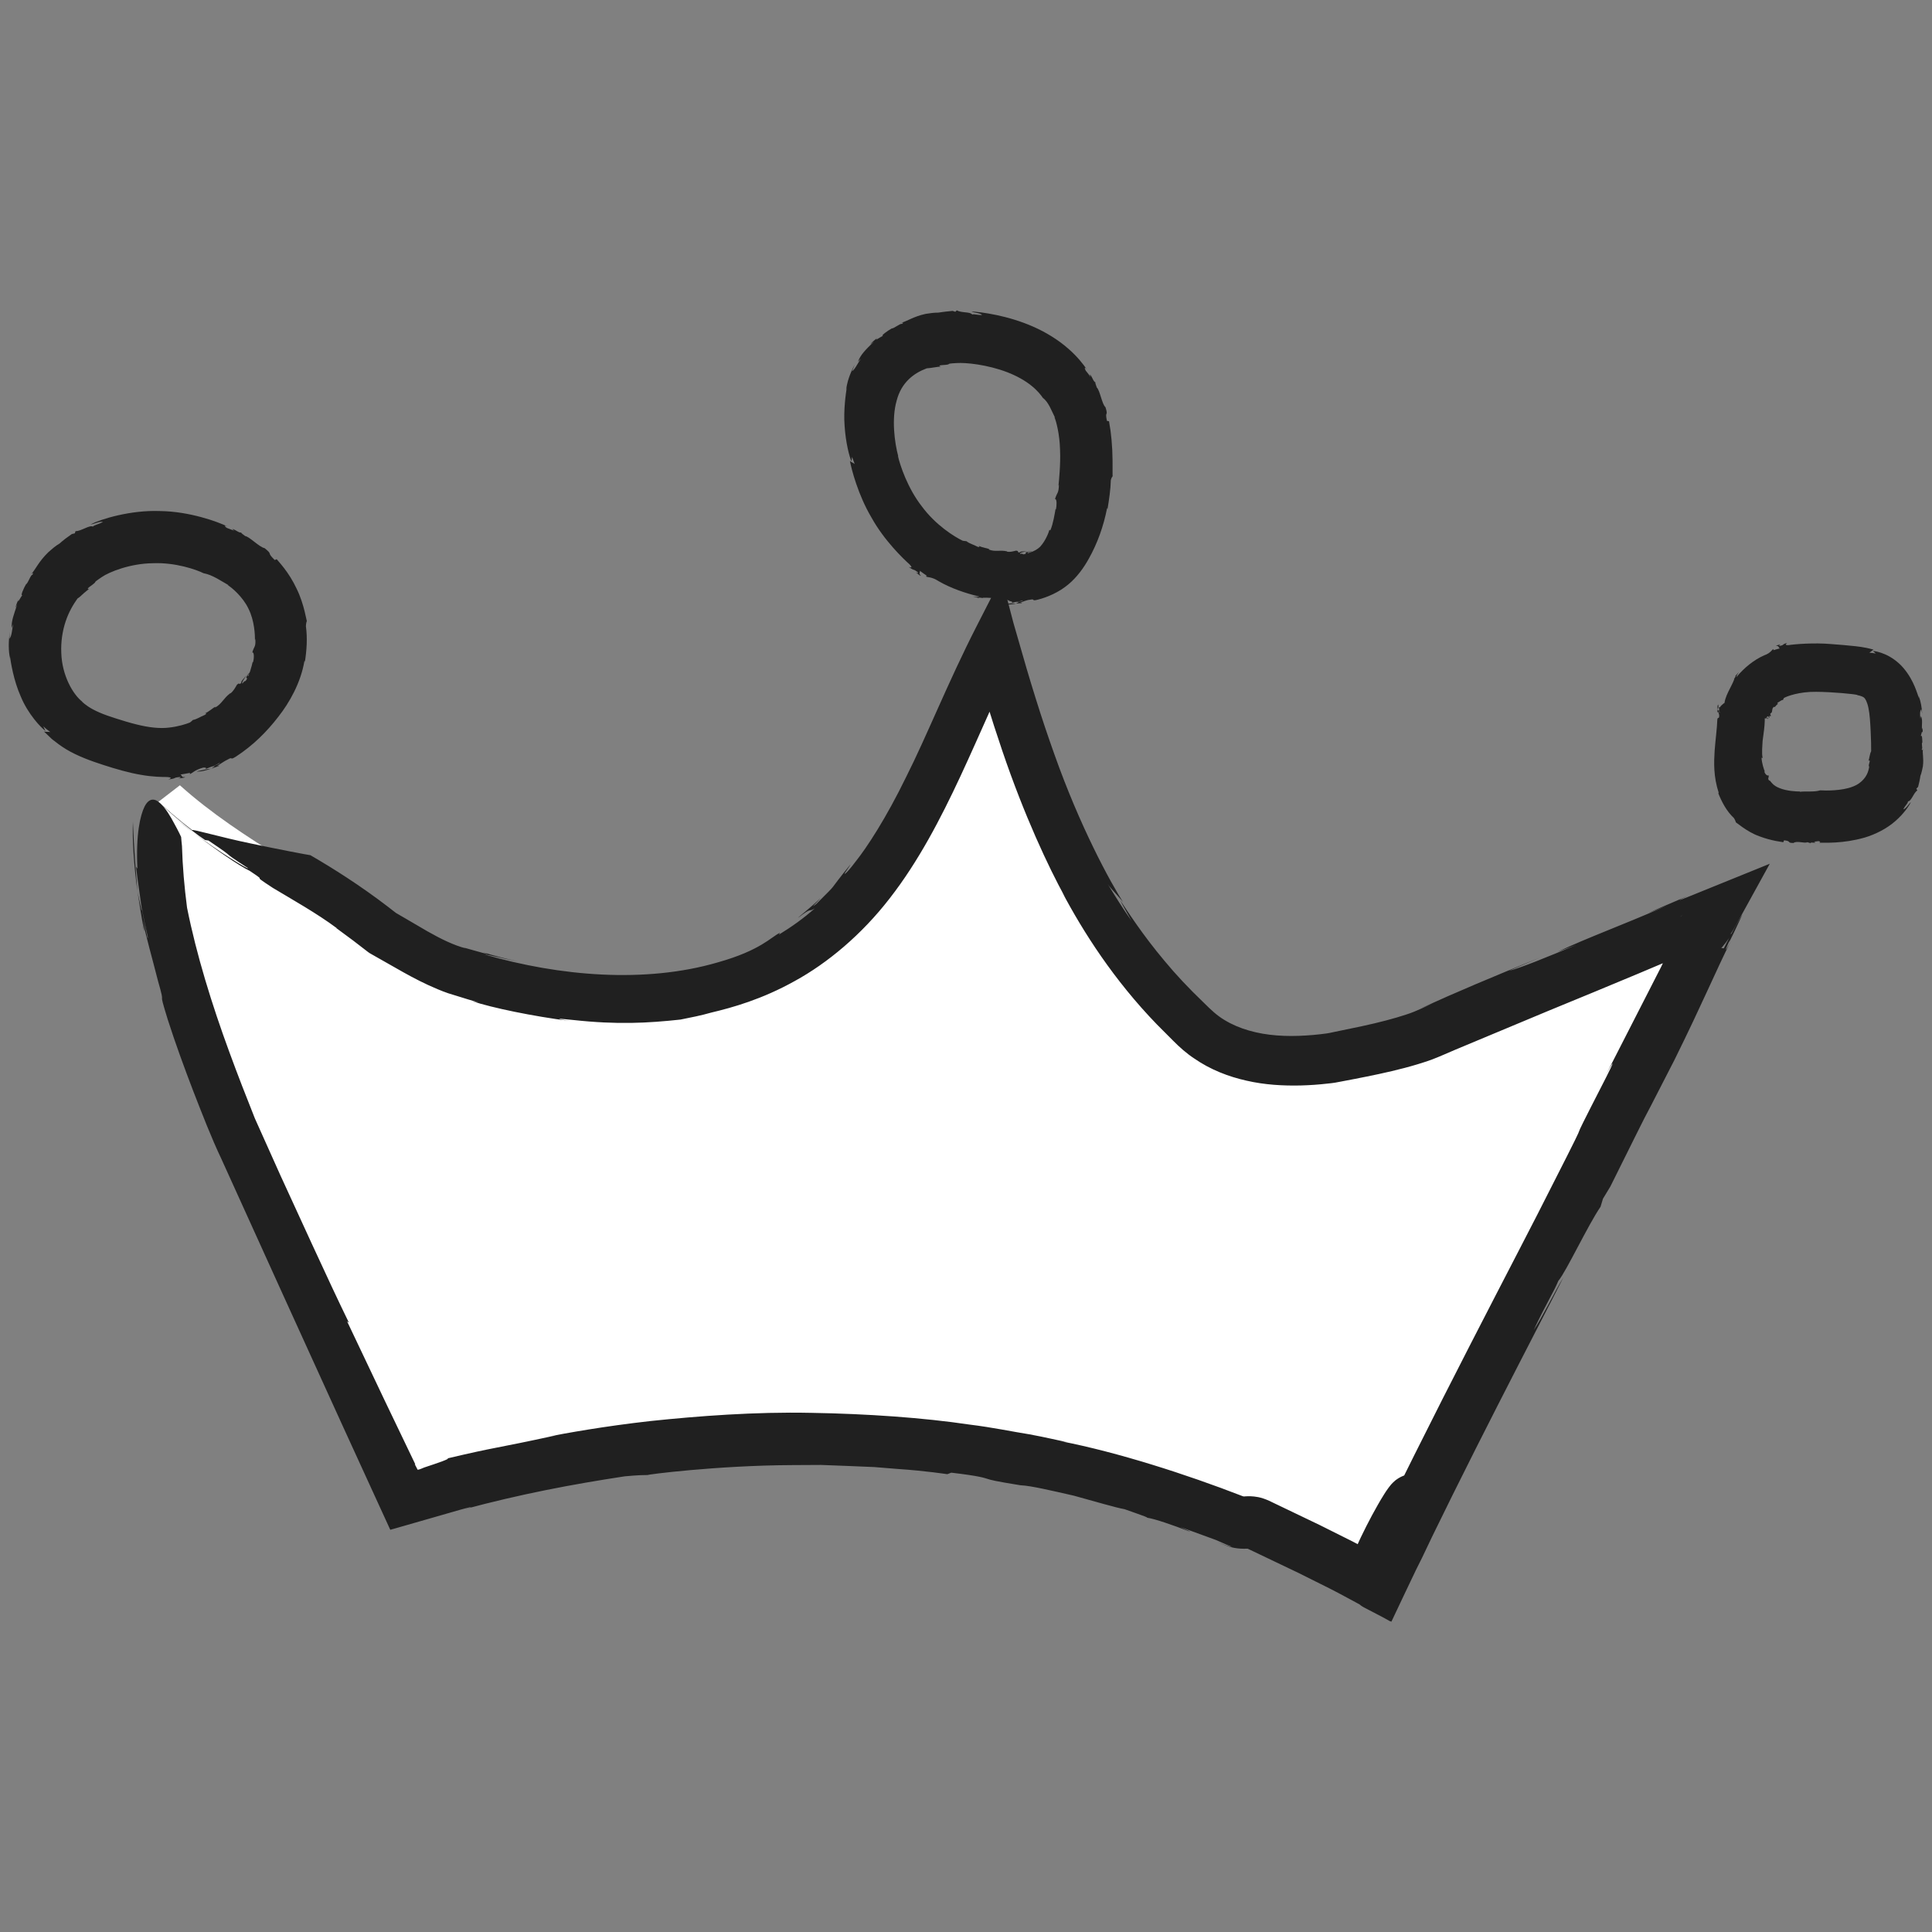 <?xml version="1.0" encoding="utf-8"?>
<!-- Generator: Adobe Illustrator 16.0.0, SVG Export Plug-In . SVG Version: 6.00 Build 0)  -->
<!DOCTYPE svg PUBLIC "-//W3C//DTD SVG 1.1//EN" "http://www.w3.org/Graphics/SVG/1.1/DTD/svg11.dtd">
<svg version="1.1" id="Layer_1" xmlns="http://www.w3.org/2000/svg" xmlns:xlink="http://www.w3.org/1999/xlink" x="0px" y="0px"
	 width="100px" height="100px" viewBox="0 0 100 100" enable-background="new 0 0 100 100" xml:space="preserve">
<rect x="0" y="0" width="100" height="100" fill="#808080" stroke="none"/>
<g>
	<path fill="#202020" d="M88.93,36.461c-0.05,0.071-0.028,0.151-0.03,0.256C88.953,36.63,88.957,36.554,88.93,36.461"/>
	<polygon fill="#202020" points="88.898,36.719 88.899,36.721 88.899,36.717 	"/>
	<path fill="#202020" d="M91.578,37.189c-0.002-0.008-0.006-0.016-0.011-0.024C91.569,37.174,91.571,37.183,91.578,37.189"/>
	<path fill="#202020" d="M92.303,43.593l0.039-0.099c0.415,0.043,0.115,0.136,0.491,0.139c0.155-0.134,0.592,0.038,0.706-0.041
		c-0.004,0.012,0.158,0.017,0.146,0.062c0.05-0.079,0.165-0.02,0.266-0.04c0.037-0.021-0.027-0.023-0.054-0.048l0.232-0.03
		c0.093,0.024,0.117,0.07,0.017,0.081c0.306-0.003,1.235,0.059,2.368-0.264c0.562-0.167,1.16-0.472,1.59-0.855
		c0.434-0.378,0.696-0.771,0.808-0.98c-0.11,0.075-0.25,0.345-0.398,0.375c0.115-0.231,0.234-0.29,0.244-0.414
		c0.18-0.008,0.293-0.453,0.482-0.564l-0.048-0.094l0.089-0.093c0.129-0.499,0.104-0.545,0.126-0.588
		c0.012-0.039,0.039-0.065,0.121-0.469c0.059-0.468-0.044-0.679,0.01-0.915c-0.002,0.035-0.055,0.127-0.07,0.015
		c0.071-0.016-0.036-0.293,0.033-0.341c-0.006-0.108,0.002-0.438-0.092-0.326c0.048-0.059,0.062-0.347,0.106-0.176
		c0.001-0.097,0.014-0.193-0.009-0.261l-0.024,0.124c-0.021-0.322,0.047-0.504-0.053-0.729l-0.031,0.13
		c-0.016-0.202-0.037-0.384,0.048-0.479l0.047,0.222c-0.029-0.358-0.064-0.593-0.183-0.918l0.021,0.119
		c-0.091-0.187-0.241-0.893-0.807-1.558c-0.273-0.324-0.646-0.58-0.95-0.709c-0.304-0.132-0.532-0.171-0.638-0.174l0.158,0.129
		c-0.12-0.021-0.235-0.033-0.348-0.042c0.036,0.011,0.223-0.186,0.253-0.149c-0.187-0.061-0.562-0.144-0.955-0.185
		c-0.39-0.041-0.794-0.078-1.255-0.111c-0.9-0.079-1.909,0.004-2.223,0.056c-0.255,0.007-0.066-0.105-0.064-0.117
		c-0.303,0.087-0.117,0.103-0.379,0.156c-0.073,0.006,0-0.06,0.039-0.079c-0.112,0.035-0.229,0.047-0.227,0.08
		c0.15-0.016,0.114,0.089,0.188,0.129c-0.109,0.03-0.219,0.055-0.328,0.092l-0.005-0.06c-0.075,0.027-0.128,0.202-0.467,0.323
		c-0.551,0.239-1.05,0.656-1.438,1.121c-0.021-0.03,0.046-0.14,0.116-0.25c-0.055,0.062-0.132,0.16-0.199,0.204
		c0.138-0.081-0.124,0.233-0.032,0.155c-0.156,0.427-0.528,0.918-0.517,1.374c0.059,0.033,0.543,0.367,1.086,0.52
		c0.54,0.17,1.093,0.145,1.165,0.133c0.005,0.022,0.004,0.047-0.01,0.057c0.039-0.017,0.039-0.058,0.024-0.08H91.44
		c-0.032-0.064,0.042-0.015,0.043-0.078c0.063,0.004,0.077,0.055,0.084,0.093c0.008-0.038,0.053-0.068-0.014-0.092
		c0.027-0.034,0.073,0.014,0.113-0.027c-0.018-0.029-0.065-0.1-0.009-0.137l0.011,0.004c0.107-0.082,0.008-0.245,0.164-0.337
		l0.005,0.027c0.065-0.017,0.102-0.139,0.215-0.179c-0.033,0.009-0.086-0.009-0.04-0.057c0.12-0.053,0.173-0.133,0.276-0.139
		c0.014-0.036,0.029-0.063,0.044-0.098c0.151-0.093,0.806-0.337,1.676-0.322c0.847,0.004,1.977,0.115,2.137,0.163l-0.021,0.006
		c0.203,0.038,0.321,0.095,0.361,0.134c0.055,0.041,0.161,0.208,0.227,0.542c0.068,0.322,0.092,0.762,0.113,1.191
		c0.021,0.416,0.028,0.77,0.026,1.037c-0.078,0.157-0.09,0.375-0.143,0.516c0.043-0.078,0.081-0.041,0.066,0.024
		c-0.121,0.429,0.046,0.056-0.07,0.467c-0.065,0.249-0.299,0.652-0.84,0.839c-0.541,0.206-1.352,0.2-1.651,0.18
		c-0.321,0.102-0.769,0.032-1.066,0.078l0.031-0.021c-0.161,0.012-0.719-0.025-1.059-0.169c-0.348-0.13-0.452-0.329-0.523-0.407
		l0.003,0.028c-0.143-0.107-0.029-0.149-0.054-0.287c-0.089,0.054-0.206-0.103-0.222-0.198l0.023-0.001
		c-0.048-0.104-0.156-0.438-0.169-0.712l0.059,0.012c-0.062-0.225-0.011-0.686-0.004-0.875c0.043-0.417,0.204-1.115,0.046-1.814
		c0.03-0.159,0.076-0.313,0.087-0.488l-0.032-0.067c0,0-0.523-0.081-1.06,0.021c-0.538,0.093-1.093,0.335-1.247,0.601l-0.058,0.003
		l0.02,0.103c-0.009,0.125,0.062,0.181,0.004,0.178c-0.001-0.062-0.012-0.115-0.014-0.174c0,0.127-0.043,0.043-0.081,0.002
		c0.001,0.052,0.001,0.101-0.01,0.143c0.026,0.022,0.021-0.02,0.031-0.04c0.031,0.06,0.084,0.167,0.065,0.256
		c0.003,0.143-0.09,0.011-0.095,0.185c-0.016,0.461-0.092,0.985-0.138,1.59c-0.037,0.605-0.068,1.329,0.212,2.186
		c-0.012,0.045-0.024,0-0.049-0.046c0.198,0.504,0.45,0.99,0.837,1.351c0.078,0.128,0.085,0.181,0.103,0.228
		c-0.026-0.051,0.561,0.487,1.214,0.713c0.318,0.123,0.626,0.197,0.853,0.242C92.14,43.564,92.28,43.589,92.303,43.593"/>
	<path fill="#202020" d="M10.172,39.93c0.189,0.026,0.489-0.053,0.758-0.146C10.704,39.806,10.479,39.858,10.172,39.93"/>
	<polygon fill="#202020" points="10.936,39.783 10.939,39.781 10.931,39.784 	"/>
	<path fill="#202020" d="M12.844,34.82c-0.025,0.039-0.053,0.083-0.083,0.129C12.792,34.907,12.821,34.864,12.844,34.82"/>
	<path fill="#202020" d="M14.323,28.946l-0.104,0.04c-0.47-0.461-0.049-0.23-0.523-0.614c-0.266-0.045-0.787-0.6-1.009-0.626
		c0.011-0.01-0.233-0.151-0.197-0.183c-0.113,0.029-0.264-0.121-0.434-0.177c-0.067-0.008,0.033,0.041,0.065,0.083
		c-0.125-0.05-0.25-0.098-0.376-0.142c-0.132-0.085-0.151-0.144,0.01-0.084c-0.465-0.229-1.932-0.773-3.473-0.791
		c-1.54-0.058-3.071,0.42-3.588,0.688c0.16-0.002,0.477-0.177,0.636-0.121c-0.268,0.137-0.421,0.141-0.526,0.237
		c-0.167-0.096-0.619,0.248-0.893,0.235l-0.038,0.113l-0.156,0.039c-0.565,0.389-0.598,0.479-0.654,0.503
		c-0.044,0.04-0.102,0.025-0.562,0.437c-0.512,0.499-0.628,0.847-0.899,1.154c0.036-0.049,0.17-0.148,0.076,0.015
		c-0.088-0.018-0.226,0.442-0.329,0.486c-0.101,0.156-0.338,0.688-0.172,0.547c-0.088,0.067-0.304,0.541-0.225,0.24
		c-0.068,0.161-0.129,0.319-0.151,0.445l0.096-0.203c-0.183,0.556-0.31,0.858-0.294,1.246c0.023-0.069,0.043-0.138,0.074-0.204
		c-0.054,0.341-0.078,0.626-0.186,0.755c0-0.119,0.008-0.239,0.014-0.359c-0.072,0.575-0.067,0.931,0.011,1.407l-0.006-0.172
		c0.046,0.303,0.179,1.253,0.571,2.125c0.365,0.887,1.042,1.609,1.278,1.771c-0.049-0.076-0.079-0.165-0.117-0.246
		c0.112,0.116,0.245,0.213,0.375,0.309c-0.039-0.038-0.338,0.003-0.357-0.051c0.097,0.093,0.245,0.234,0.431,0.41
		c0.199,0.159,0.453,0.354,0.74,0.528c0.577,0.346,1.283,0.605,1.922,0.809c0.634,0.206,1.317,0.405,1.927,0.507
		c0.606,0.111,1.129,0.117,1.366,0.116c0.386,0.029,0.075,0.113,0.07,0.125c0.473-0.054,0.197-0.091,0.596-0.125
		c0.11,0-0.015,0.059-0.075,0.076c0.175-0.024,0.338-0.036,0.345-0.071C9.362,40.24,9.44,40.137,9.34,40.09
		c0.166-0.022,0.329-0.057,0.493-0.086l-0.009,0.06c0.112-0.021,0.239-0.213,0.701-0.335c0.774-0.247,1.527-0.693,2.15-1.164
		c0.013,0.037-0.108,0.15-0.234,0.264c0.088-0.062,0.217-0.16,0.307-0.203c-0.186,0.07,0.233-0.238,0.101-0.165
		c0.36-0.462,0.964-0.886,1.217-1.328c-0.035-0.059-0.271-0.61-0.563-1.125c-0.287-0.517-0.619-0.991-0.683-1.035
		c0.07-0.098,0.141-0.193,0.172-0.218c-0.048,0.007-0.194,0.19-0.248,0.306l0.051,0.064c-0.153,0.248-0.079,0.025-0.245,0.254
		c-0.062-0.03,0.087-0.24,0.211-0.43c-0.123,0.164-0.286,0.291-0.279,0.403c-0.144,0.129-0.05-0.066-0.217,0.091
		c-0.084,0.14-0.186,0.337-0.339,0.448l-0.006-0.011c-0.361,0.269-0.43,0.547-0.789,0.746l0.021-0.045
		c-0.135,0.054-0.329,0.26-0.563,0.351c0.067-0.025,0.145-0.018,0.021,0.068c-0.266,0.109-0.418,0.229-0.624,0.264
		c-0.049,0.049-0.1,0.091-0.153,0.132c-0.222,0.089-0.612,0.212-1.084,0.264c-0.462,0.058-1.035,0-1.704-0.169
		c-0.329-0.081-0.683-0.19-1.025-0.298c-0.335-0.105-0.629-0.208-0.872-0.314c-0.491-0.212-0.752-0.418-0.91-0.567l0.031,0.016
		c-0.498-0.386-1.059-1.37-1.096-2.528c-0.027-0.567,0.06-1.146,0.225-1.635c0.163-0.493,0.4-0.886,0.614-1.186
		c0.107-0.065,0.208-0.163,0.311-0.261c0.112-0.088,0.216-0.187,0.316-0.261c-0.12,0.07-0.117,0.003-0.03-0.062
		c0.629-0.451,0-0.081,0.661-0.527c0.376-0.261,1.47-0.704,2.637-0.715c1.168-0.052,2.262,0.332,2.63,0.517
		c0.465,0.082,0.93,0.416,1.299,0.622l-0.049-0.007c0.196,0.113,0.79,0.61,1.078,1.228c0.31,0.617,0.336,1.369,0.333,1.616
		l0.016-0.066c0.037,0.443-0.066,0.379-0.154,0.708c0.117-0.025,0.083,0.363,0.039,0.506l-0.021-0.013
		c-0.054,0.227-0.159,0.688-0.404,1.065l-0.039-0.046c-0.132,0.331-0.562,0.83-0.73,1.01c-0.397,0.412-1.105,0.889-1.675,1.208
		c-0.152,0.004-0.298,0.002-0.436-0.017l-0.05,0.033c0,0-0.028,0.509-0.021,1.066c0.017,0.538,0.139,1.165,0.932,1.151l-0.004,0.062
		c0.095-0.03,0.185-0.067,0.273-0.106c0.34-0.099,0.443-0.241,0.451-0.177c-0.141,0.069-0.287,0.131-0.438,0.186
		c0.333-0.116,0.118,0.003,0.002,0.084c0.129-0.045,0.25-0.085,0.389-0.134c0.053-0.05-0.056,0.001-0.11,0.013
		c0.164-0.099,0.372-0.258,0.573-0.351c0.3-0.173,0.069,0.071,0.414-0.144c0.892-0.58,1.6-1.286,2.2-2.065
		c0.577-0.728,1.168-1.778,1.35-2.879c0.032-0.045,0.021,0.015,0.02,0.081c0.106-0.669,0.142-1.276,0.059-1.895
		c0.011-0.174,0.033-0.226,0.051-0.28c-0.02,0.058-0.12-0.818-0.526-1.648c-0.193-0.417-0.447-0.81-0.658-1.08
		C14.49,29.128,14.329,28.961,14.323,28.946"/>
	<path fill="#202020" d="M52.058,31.273c0.124,0.036,0.318,0.004,0.517-0.024C52.411,31.221,52.252,31.224,52.058,31.273"/>
	<polygon fill="#202020" points="52.579,31.25 52.581,31.249 52.575,31.249 	"/>
	<path fill="#202020" d="M53.291,28.501c-0.038,0.009-0.079,0.018-0.122,0.028C53.211,28.522,53.251,28.515,53.291,28.501"/>
	<path fill="#202020" d="M57.402,21.803l-0.106-0.017c-0.125-0.56,0.086-0.188-0.076-0.708c-0.188-0.161-0.285-0.878-0.454-1.026
		c0.012-0.001-0.105-0.254-0.062-0.259c-0.111-0.039-0.152-0.248-0.271-0.392c-0.053-0.042,0.007,0.055,0.013,0.108
		c-0.081-0.111-0.16-0.223-0.251-0.327c-0.073-0.146-0.062-0.208,0.052-0.068c-0.151-0.225-0.479-0.662-0.974-1.085
		c-0.488-0.429-1.134-0.832-1.795-1.121c-1.332-0.587-2.67-0.755-3.193-0.786c0.125,0.074,0.444,0.066,0.547,0.181
		c-0.27,0.012-0.389-0.064-0.512-0.024c-0.091-0.152-0.587-0.076-0.794-0.218l-0.079,0.078l-0.139-0.047
		c-0.612,0.057-0.684,0.089-0.737,0.089c-0.056,0.011-0.088-0.025-0.652,0.064c-0.651,0.141-0.927,0.369-1.297,0.471
		c0.054-0.021,0.213-0.03,0.054,0.053c-0.057-0.052-0.414,0.242-0.521,0.233c-0.159,0.083-0.649,0.419-0.429,0.383
		c-0.114,0.008-0.533,0.345-0.317,0.104c-0.14,0.117-0.286,0.22-0.359,0.334c0.06-0.051,0.121-0.101,0.186-0.144
		c-0.433,0.427-0.692,0.67-0.828,1.049c0.048-0.058,0.098-0.112,0.15-0.166c-0.195,0.302-0.314,0.566-0.458,0.653l0.139-0.342
		c-0.276,0.529-0.38,0.868-0.451,1.328l0.044-0.16c-0.048,0.299-0.182,1.189-0.114,2.017c0.053,0.832,0.245,1.595,0.355,1.815
		l0.029-0.227l0.141,0.383c-0.009-0.046-0.271-0.142-0.255-0.188c0.08,0.429,0.418,1.762,1.115,2.939
		c0.661,1.198,1.666,2.158,1.976,2.432c0.234,0.247-0.027,0.13-0.038,0.135c0.34,0.242,0.184,0.058,0.462,0.271
		c0.07,0.068-0.049,0.035-0.1,0.012c0.13,0.084,0.231,0.19,0.26,0.169c-0.141-0.136-0.022-0.161-0.053-0.257
		c0.117,0.092,0.238,0.175,0.362,0.257l-0.047,0.037c0.083,0.058,0.292,0.007,0.653,0.243c0.631,0.366,1.389,0.626,2.106,0.797
		c-0.019,0.031-0.175,0.014-0.332-0.003c0.097,0.025,0.246,0.052,0.331,0.098c-0.163-0.096,0.314,0.022,0.182-0.032
		c0.551-0.027,1.238,0.147,1.72,0.033c0.021-0.066,0.257-0.616,0.403-1.179c0.154-0.565,0.22-1.129,0.204-1.206
		c0.098-0.018,0.195-0.034,0.229-0.026c-0.035-0.03-0.228-0.009-0.326,0.03l-0.006,0.081c-0.238,0.059-0.062-0.039-0.297-0.004
		c-0.018-0.065,0.193-0.102,0.377-0.14c-0.168,0.021-0.339-0.008-0.4,0.071c-0.163-0.018,0.01-0.082-0.181-0.098
		c-0.133,0.031-0.315,0.091-0.473,0.048l0.004-0.012c-0.375-0.084-0.604,0.043-0.945-0.095l0.041-0.012
		c-0.114-0.063-0.369-0.078-0.574-0.188c0.057,0.031,0.098,0.095-0.038,0.06c-0.236-0.127-0.419-0.16-0.576-0.287l-0.194-0.025
		c-0.423-0.199-1.408-0.812-2.12-1.781c-0.737-0.942-1.131-2.137-1.238-2.617l0.02,0.036c-0.193-0.721-0.357-1.949-0.084-2.892
		c0.244-0.948,0.894-1.426,1.56-1.672c0.213-0.009,0.504-0.077,0.74-0.092c-0.133-0.011-0.096-0.061,0.007-0.069
		c0.737-0.049,0.036-0.07,0.804-0.111c0.224-0.014,0.615,0.002,1.085,0.075c0.479,0.075,1.027,0.206,1.524,0.398
		c0.5,0.191,0.94,0.444,1.251,0.696c0.314,0.25,0.502,0.493,0.594,0.63c0.3,0.224,0.456,0.682,0.633,1.031l-0.034-0.029
		c0.091,0.184,0.273,0.885,0.292,1.678c0.036,0.789-0.059,1.614-0.081,1.879l0.023-0.071c-0.008,0.48-0.101,0.402-0.202,0.756
		c0.113-0.027,0.085,0.383,0.047,0.532l-0.021-0.012c-0.04,0.226-0.119,0.752-0.27,1.102l-0.047-0.037
		c-0.036,0.151-0.134,0.37-0.233,0.539c-0.093,0.161-0.19,0.279-0.243,0.337c-0.137,0.131-0.294,0.228-0.541,0.306
		c-0.239,0.086-0.608,0.158-0.983,0.27l-0.547-0.059l-0.075,0.031c0,0-0.118,0.528-0.071,1.075c0.045,0.551,0.232,1.115,0.763,1.224
		l-0.006,0.059l0.201-0.047c0.25-0.021,0.363-0.11,0.355-0.051l-0.348,0.062c0.249-0.032,0.084,0.03-0.005,0.081
		c0.103-0.015,0.207-0.028,0.298-0.028c0.047-0.032-0.042-0.016-0.085-0.02c0.134-0.047,0.321-0.139,0.515-0.156
		c0.302-0.07,0.031,0.093,0.401-0.003c0.484-0.121,1.095-0.379,1.58-0.787c0.483-0.4,0.827-0.911,1.055-1.319
		c0.463-0.821,0.774-1.71,0.952-2.616c0.032-0.037,0.021,0.013,0.021,0.066c0.089-0.552,0.163-1.035,0.176-1.532
		c0.034-0.136,0.071-0.171,0.099-0.211c-0.024,0.036,0.009-0.637-0.025-1.348c-0.017-0.355-0.052-0.722-0.09-1.003
		C57.434,22.011,57.406,21.825,57.402,21.803"/>
	<path fill="#FFFFFF" d="M8.111,41.57c-0.033,6.024,1.918,11.388,4.126,16.745c2.752,6.373,5.761,12.74,8.77,19.107
		c13.814-4.242,29.285-4.403,42.849,1.162c0.521,0.243,0.773-0.021,1.296,0.223c2.09,0.975,4.18,1.951,6.17,3.059
		c4.525-9.006-0.625-0.338,0,0c5.463-11.627,11.863-22.892,17.375-34.575c-3.5,1.444-1.267,2.519,0,0
		c-4.738,2.119-9.845,4.063-14.942,6.266c-1.534,0.557-3.33,0.864-4.87,1.162c-2.571,0.327-5.412,0.147-7.272-1.867
		c-5.559-5.265-8.081-12.677-10.104-19.916c-2.16,3.906,1.046,3.81,0,0c-3.167,6.091-5.027,13.621-11.645,16.895
		c-5.092,2.459-11.041,1.848-16.245,0.182c-1.302-0.48-2.354-1.226-3.664-1.964c-3.427-2.744-7.342-4.444-10.644-7.403"/>
	<path fill="#202020" d="M6.88,42.534c-0.038,0.826,0.042,2.255,0.235,3.587C7.032,45.087,6.934,43.989,6.88,42.534"/>
	<path fill="#202020" d="M7.117,46.147c0.001,0.006,0.002,0.016,0.003,0.021c-0.002-0.02-0.003-0.032-0.005-0.048
		C7.116,46.132,7.117,46.14,7.117,46.147"/>
	<path fill="#202020" d="M9.109,42.395c0.267,0.213,0.568,0.461,0.883,0.69C9.696,42.854,9.396,42.62,9.109,42.395"/>
	<path fill="#202020" d="M49.035,76.303l0.203-0.078c1.487,0.176,1.692,0.268,1.875,0.322c0.183,0.058,0.338,0.109,1.7,0.329
		c0.547,0.02,1.663,0.29,2.766,0.539c1.091,0.297,2.158,0.617,2.63,0.701c0.029,0.011,0.306,0.107,0.61,0.215
		c0.307,0.106,0.603,0.216,0.556,0.225c0.414,0.062,1.334,0.385,2.13,0.689c0.296,0.09-0.203-0.102-0.411-0.208l1.837,0.67
		c0.159,0.071,0.293,0.129,0.394,0.172c0.26,0.122,0.417,0.163,0.422,0.175c0.009,0.009-0.139-0.002-0.441-0.124
		c-0.07-0.025-0.169-0.061-0.291-0.104c0.067,0.025,0.137,0.053,0.287,0.111c0.293,0.127,0.64,0.224,1.07,0.225
		c0.293-0.004,0.169-0.001,0.206,0c0.008,0,0.015,0.002,0.023,0.007c0.711,0.341,1.596,0.761,2.616,1.249
		c0.505,0.252,1.047,0.522,1.617,0.808c0.146,0.076,0.294,0.152,0.443,0.229c0.287,0.155,0.578,0.312,0.873,0.469
		c0.591,0.325,1.193,0.657,1.811,0.998c0.531-1.066,1.082-2.171,1.65-3.304c0.161-0.338,0.325-0.681,0.49-1.028l0.247-0.546
		c0.086-0.207,0.159-0.351,0.271-0.696l0.024-0.082l0.032-0.138c0.002-0.007,0.014-0.077,0.021-0.145
		c0.007-0.065,0.011-0.131,0.011-0.195c0,0.01-0.001-0.083-0.012-0.17c-0.012-0.084-0.029-0.17-0.056-0.254
		c-0.051-0.169-0.133-0.33-0.229-0.463c-0.01-0.015-0.08-0.105-0.153-0.178c-0.075-0.074-0.167-0.148-0.271-0.214
		c-0.21-0.133-0.481-0.214-0.72-0.224c-0.226-0.02-0.494,0.053-0.479,0.052c-0.047,0.012-0.095,0.028-0.142,0.046
		c-0.094,0.036-0.186,0.083-0.271,0.136c-0.043,0.027-0.085,0.056-0.124,0.085l-0.035,0.029l-0.108,0.097
		c-0.089,0.088-0.08,0.084-0.118,0.126c-0.065,0.077-0.074,0.093-0.113,0.143c-0.104,0.14-0.162,0.233-0.227,0.334
		c-0.123,0.194-0.229,0.374-0.333,0.557c-0.209,0.362-0.4,0.726-0.591,1.098c-0.189,0.372-0.374,0.751-0.549,1.164
		c-0.089,0.21-0.175,0.424-0.259,0.682c-0.042,0.135-0.086,0.274-0.126,0.481c-0.018,0.114-0.042,0.223-0.039,0.459
		c0.003,0.065,0.003,0.106,0.015,0.192c0.014,0.1,0.035,0.199,0.064,0.297c0.035,0.119,0.126,0.316,0.223,0.45
		c0.106,0.163,0.335,0.377,0.546,0.488l1.418,0.738l0.676-1.428c3.268-6.896,6.939-13.841,8.227-16.393
		c-0.388,0.617-1.15,2.18-1.537,2.725c0.636-1.348,1.023-1.939,1.277-2.549c0.387-0.442,1.537-2.894,2.183-3.832l0.126-0.418
		l0.385-0.636c2.927-5.883,0.658-1.347,3.311-6.539c1.497-3.027,2.1-4.521,2.944-6.203c-0.121,0.253-0.486,0.904-0.128,0.105
		c0.015-0.013,0.043-0.057,0.079-0.122c0.047-0.097,0.107-0.221,0.18-0.366c0.092-0.195,0.196-0.421,0.311-0.662l0.086-0.184
		c0.028-0.06,0.074-0.156,0.034-0.083l-0.124,0.202c-0.188,0.323-0.431,0.751-0.824,1.528c-1.261-0.17-1.498,0.331-1.767,0.386
		c-0.104,0.043-0.221,0.094-0.35,0.148c-0.057,0.126-0.114,0.259-0.175,0.396c-0.015,0.029-0.032,0.083-0.044,0.091l-0.039-0.002
		l-0.077-0.004c-0.086-0.004-0.165-0.014-0.133,0.004c0.03,0.019,0.218,0.057,0.383,0.058c0.169,0.011,0.533-0.048,0.691-0.115
		c0.203-0.068,0.357-0.148,0.506-0.232c0.285-0.168,0.502-0.353,0.683-0.529c0.693-0.721,0.892-1.266,0.542-0.767
		c0.098-0.113,0.256-0.354,0.417-0.645l1.743-3.165l-3.438,1.394c-0.756,0.307-1.833,0.755-0.826,0.28
		c-0.756,0.329-1.497,0.632-2.037,0.884l0.986-0.393c-2.56,1.112-4.007,1.615-5.666,2.391l0.975-0.357
		c-1.551,0.642-2.851,1.181-3.498,1.345l1.588-0.682c-2.568,1.054-4.17,1.719-6.241,2.663l0.739-0.313
		c-0.321,0.138-0.844,0.418-1.398,0.592c-0.618,0.206-1.404,0.412-2.313,0.608c-0.464,0.097-0.95,0.197-1.454,0.302
		c-0.243,0.057-0.453,0.088-0.681,0.11c-0.235,0.025-0.495,0.054-0.741,0.065c-1.004,0.066-2.034,0.012-2.951-0.256
		c-0.46-0.131-0.888-0.313-1.271-0.547c-0.39-0.233-0.691-0.518-1.07-0.895c-0.781-0.748-1.458-1.468-2.03-2.162
		c-1.161-1.379-1.927-2.591-2.295-3.138c0.18,0.365,0.393,0.709,0.587,1.065c-0.438-0.617-0.839-1.262-1.236-1.912
		c0.137,0.236,0.76,0.831,0.853,1.035c-0.758-1.196-2.283-3.998-3.603-7.722c-0.332-0.929-0.663-1.908-0.979-2.927
		c-0.16-0.509-0.318-1.026-0.472-1.552c-0.21-0.728-0.422-1.462-0.635-2.2l-0.092-0.325l-0.047-0.162l-0.022-0.081
		c-0.006-0.021-0.003,0.011-0.005,0.015c-0.005,0.087-0.021,0.141-0.017,0.256c0.01,0.13-0.003,0.194,0.03,0.403l0.037,0.27
		l0.084,0.43l0.021,0.107c-0.003,0.042,0.04,0.056-0.017,0.133l-0.217,0.384l-0.215,0.384c-0.029,0.062-0.086,0.132-0.093,0.188
		l-0.009,0.167c-0.044,0.473-0.228,0.877-0.41,1.176l-0.104,0.188l-0.056,0.089c-0.028,0.018,0.013,0.12,0.017,0.176l0.071,0.404
		c0.002,0.026,0.019,0.082,0.01,0.084l-0.019,0.015l-0.037,0.028c-0.096,0.074-0.106,0.12,0.005,0.126
		c0.11,0.01,0.367-0.083,0.56-0.241c0.329-0.272,0.452-0.52,0.565-0.747c0.193-0.446,0.248-0.838,0.271-1.207
		c0.04-0.74-0.085-1.388-0.247-2.002l-0.721-2.754l-1.298,2.539c-1.476,2.889-2.567,5.662-3.641,7.79
		c-1.044,2.146-2.036,3.651-2.601,4.359c-0.533,0.71-0.643,0.711-0.56,0.598c0.078-0.118,0.284-0.42,0.281-0.436
		c-1.333,1.648-0.504,0.781-1.769,2.049c-0.385,0.296,0.051-0.093,0.224-0.31c-0.562,0.54-1.137,0.972-1.167,1.028
		c0.77-0.592,0.506-0.268,0.863-0.487c-0.576,0.513-1.205,0.958-1.857,1.358l0.06-0.1c-0.455,0.209-0.987,0.908-3.223,1.535
		c-3.749,1.097-8.196,0.716-12.057-0.405c0.07-0.016,0.89,0.191,1.718,0.358c-0.524-0.12-1.322-0.312-1.793-0.474
		c0.905,0.326-1.605-0.433-0.892-0.199c-0.632-0.16-1.312-0.495-2.017-0.896c-0.361-0.211-0.726-0.425-1.093-0.639l-0.522-0.303
		l-0.444-0.344c-1.396-1.069-2.82-1.972-3.986-2.646c-0.135-0.016-1.639-0.299-3.117-0.614c-1.478-0.305-2.956-0.737-3.002-0.685
		c-0.697-0.529-1.358-1.113-1.553-1.301c0.142,0.185,1.463,1.318,2.222,1.816l0.174,0.025c1.718,1.156,0.369,0.335,2.046,1.429
		c0.058,0.109-1.51-0.843-2.843-1.856c1.191,0.917,2.398,1.742,2.933,1.997c1.133,0.749-0.168-0.008,1.196,0.881
		c0.99,0.595,2.29,1.323,3.308,2.083l-0.025-0.004c0.31,0.229,0.599,0.443,0.875,0.647c0.136,0.104,0.267,0.206,0.396,0.305
		l0.19,0.146l0.155,0.12c0.063,0.053,0.133,0.095,0.206,0.134c0.578,0.328,1.112,0.631,1.639,0.93
		c0.545,0.304,1.126,0.609,1.791,0.885c0.153,0.065,0.367,0.149,0.541,0.208c0.165,0.05,0.332,0.103,0.503,0.155
		c0.345,0.11,0.696,0.215,1.062,0.32l-0.324-0.065c1.029,0.341,3.129,0.78,5.098,1.031c-0.559-0.086-1.039-0.187,0.142-0.056
		c2.269,0.247,3.854,0.16,5.544-0.023c0.535-0.106,1.071-0.212,1.598-0.363c1.086-0.258,2.616-0.683,4.311-1.629
		c1.696-0.927,3.465-2.399,4.922-4.285c2.948-3.785,4.597-8.806,6.708-12.916l-2.607-0.277c0.116,0.429,0.183,0.857,0.165,1.183
		c-0.004,0.159-0.039,0.297-0.052,0.326c-0.063-0.013,0.152,0.062,0.268,0.15c0.128,0.067,0.248,0.167,0.343,0.256
		c0.023,0.023,0.045,0.057,0.065,0.072l0.028,0.031l0.014,0.018c0.118,0.163-0.993-1.378-0.525-0.724l-0.004,0.004
		c-0.027,0.03-0.018,0.017-0.023,0.022c-0.006,0.003-0.013,0.003-0.018,0c-0.059-0.081,0.014-0.209,0.058-0.275
		c0.188,0.633,0.372,1.248,0.548,1.84c0.283,0.924,0.572,1.811,0.857,2.653c1.146,3.378,2.393,6.02,3.239,7.562l-0.152-0.266
		c1.104,2.088,2.688,4.57,4.919,6.873c0.278,0.279,0.561,0.562,0.847,0.849c0.303,0.307,0.681,0.649,1.094,0.918
		c0.813,0.563,1.75,0.93,2.689,1.139c0.942,0.218,1.89,0.271,2.818,0.25c0.473-0.013,0.912-0.043,1.398-0.099
		c0.248-0.022,0.496-0.062,0.726-0.112l0.633-0.121c0.852-0.166,1.729-0.342,2.621-0.578c0.455-0.121,0.878-0.245,1.369-0.418
		c0.475-0.179,0.848-0.357,1.267-0.531c1.604-0.67,3.207-1.339,4.788-2c3.178-1.307,6.285-2.581,9.099-3.852l-1.693-1.771
		c-0.139,0.273-0.302,0.514-0.461,0.665c-0.077,0.076-0.156,0.134-0.194,0.153c-0.01,0.012-0.019,0.001-0.012,0.017
		c0.04,0.114,0.093,0.23,0.119,0.357c0.019,0.06,0.031,0.122,0.041,0.188c0.002,0.033,0.008,0.062,0.013,0.093
		c0.014,0.148-0.124-1.262-0.064-0.666h0.001l0.002,0.001h0.004h0.009c0.023,0.001-0.009-0.002-0.009-0.002
		c-0.046-0.057,0.05-0.108,0.089-0.14c0.055-0.035,0.112-0.062,0.171-0.089l0.045-0.019c0.007,0.002-0.01,0.024-0.013,0.035
		l-0.06,0.131c-0.146,0.312-0.289,0.618-0.43,0.915c-0.282,0.595-0.553,1.163-0.811,1.704c-0.843,1.646-1.98,3.873-2.848,5.57
		c0.502-0.936,0.38-0.591,0.001,0.147c-2.656,5.179-0.132,0.371-2.806,5.619c-1.685,3.373-6.26,11.94-10.067,19.978l1.102,0.434
		c-0.009-0.012,0.118-0.076,0.364-0.076c0.095,0.008,0.27,0.001,0.397,0.027c0.138,0.015,0.403,0.057,0.324,0.047
		c0.003-0.017,0.021-0.081,0.043-0.147c0.046-0.14,0.11-0.304,0.182-0.469c0.144-0.333,0.309-0.677,0.479-1.013
		c0.174-0.337,0.353-0.67,0.535-0.986c0.092-0.157,0.184-0.312,0.271-0.447l0.059-0.09l0.022-0.032
		c0.004-0.006,0.006-0.007,0.006-0.007v-0.002l-0.197-0.161c-0.232-0.178-0.464-0.386-0.574-0.514
		c-0.034-0.052-0.055-0.055-0.066-0.085c-0.013-0.037-0.018-0.041-0.016-0.045c-0.008,0.011-0.04,0.022-0.059,0.011
		c-0.045,0.004-0.092,0.003-0.137-0.003l-0.355-0.07l-0.444-0.122l-0.132-0.037c-0.044-0.013-0.014-0.003-0.023-0.006l0,0
		l-0.003,0.013c-0.083,0.228-0.256,0.606-0.401,0.919c-0.156,0.329-0.312,0.654-0.466,0.975c-0.091,0.182-0.181,0.361-0.269,0.539
		c-0.035,0.066-0.069,0.14-0.105,0.197c-0.072-0.041-0.143-0.081-0.211-0.119c-0.203-0.107-0.399-0.21-0.591-0.31
		c-0.604-0.302-1.168-0.585-1.691-0.846c-1.056-0.507-1.94-0.931-2.616-1.254c-0.453-0.204-0.72-0.22-0.957-0.234
		c-0.108-0.003-0.278,0.004-0.287,0.006l-0.041,0.004c-0.027,0.001-0.058-0.003-0.084-0.014c-2.927-1.137-6.484-2.277-9.401-2.843
		l0.323,0.05c-0.426-0.084-1.094-0.25-1.958-0.408c-0.868-0.136-1.915-0.361-3.103-0.505c-2.369-0.353-5.273-0.559-8.197-0.607
		c-2.924-0.061-5.86,0.167-8.306,0.423c-2.445,0.274-4.395,0.632-5.383,0.823c0.178-0.029,0.354-0.066,0.533-0.091
		c-3.431,0.746-2.978,0.568-5.674,1.204c0.094,0-0.015,0.056-0.249,0.144c-0.122,0.042-0.269,0.094-0.435,0.154
		c-0.155,0.051-0.329,0.11-0.511,0.171c-0.097,0.036-0.234,0.109-0.341,0.118c-0.057-0.111-0.109-0.213-0.147-0.284h0.025
		c-0.352-0.734-0.929-1.935-1.562-3.255c-0.656-1.379-1.368-2.882-1.969-4.145l0.098,0.075c-1.031-2.101-2.843-6.106-3.549-7.631
		c-0.393-0.878-0.839-1.873-1.321-2.946c-0.43-1.076-0.889-2.251-1.33-3.457c-0.887-2.416-1.693-5.005-2.181-7.451
		c-0.139-1.067-0.232-2.133-0.263-3.196c-0.02-0.154-0.029-0.31-0.043-0.464c0,0-0.143-0.312-0.353-0.688
		c-0.196-0.376-0.463-0.821-0.739-1.066c-0.269-0.244-0.56-0.283-0.799,0.177c-0.23,0.463-0.457,1.446-0.371,3.219L7.042,44.86
		c0.052,0.464,0.119,0.926,0.185,1.387c0.233,1.662,0.499,2.395,0.41,2.297c-0.161-0.745-0.299-1.498-0.415-2.255
		c0.259,1.665,0.037,0.511-0.101-0.12c0.105,0.697,0.216,1.371,0.315,1.922c0.087,0.321-0.024-0.244-0.063-0.503
		c0.183,0.89,0.531,2.097,0.797,3.157c0.473,1.639-0.072,0.136,0.516,2.037c0.401,1.248,0.847,2.466,1.307,3.667
		c0.465,1.192,0.93,2.408,1.47,3.546c1.046,2.306,2.089,4.605,3.133,6.908c1.047,2.302,2.097,4.606,3.152,6.925
		c0.597,1.303,1.196,2.611,1.797,3.924l0.389,0.848l0.195,0.426l0.049,0.106c0.009,0.015,0.014,0.038,0.025,0.051l0.056-0.018
		l0.225-0.063l1.802-0.517l1.111-0.319c0.303-0.085,0.604-0.178,0.913-0.249c0.229-0.032-0.037,0.031-0.318,0.112
		c2.941-0.794,5.606-1.298,8.347-1.715c0.768-0.071,0.98-0.063,1.208-0.068c-0.233-0.005,3.57-0.499,7.483-0.513
		c0.489-0.003,0.979-0.005,1.462-0.008c0.483,0.02,0.96,0.037,1.423,0.054c0.462,0.02,0.912,0.037,1.338,0.056
		c0.425,0.033,0.828,0.067,1.202,0.097C47.957,76.134,48.973,76.298,49.035,76.303"/>
</g>
</svg>
